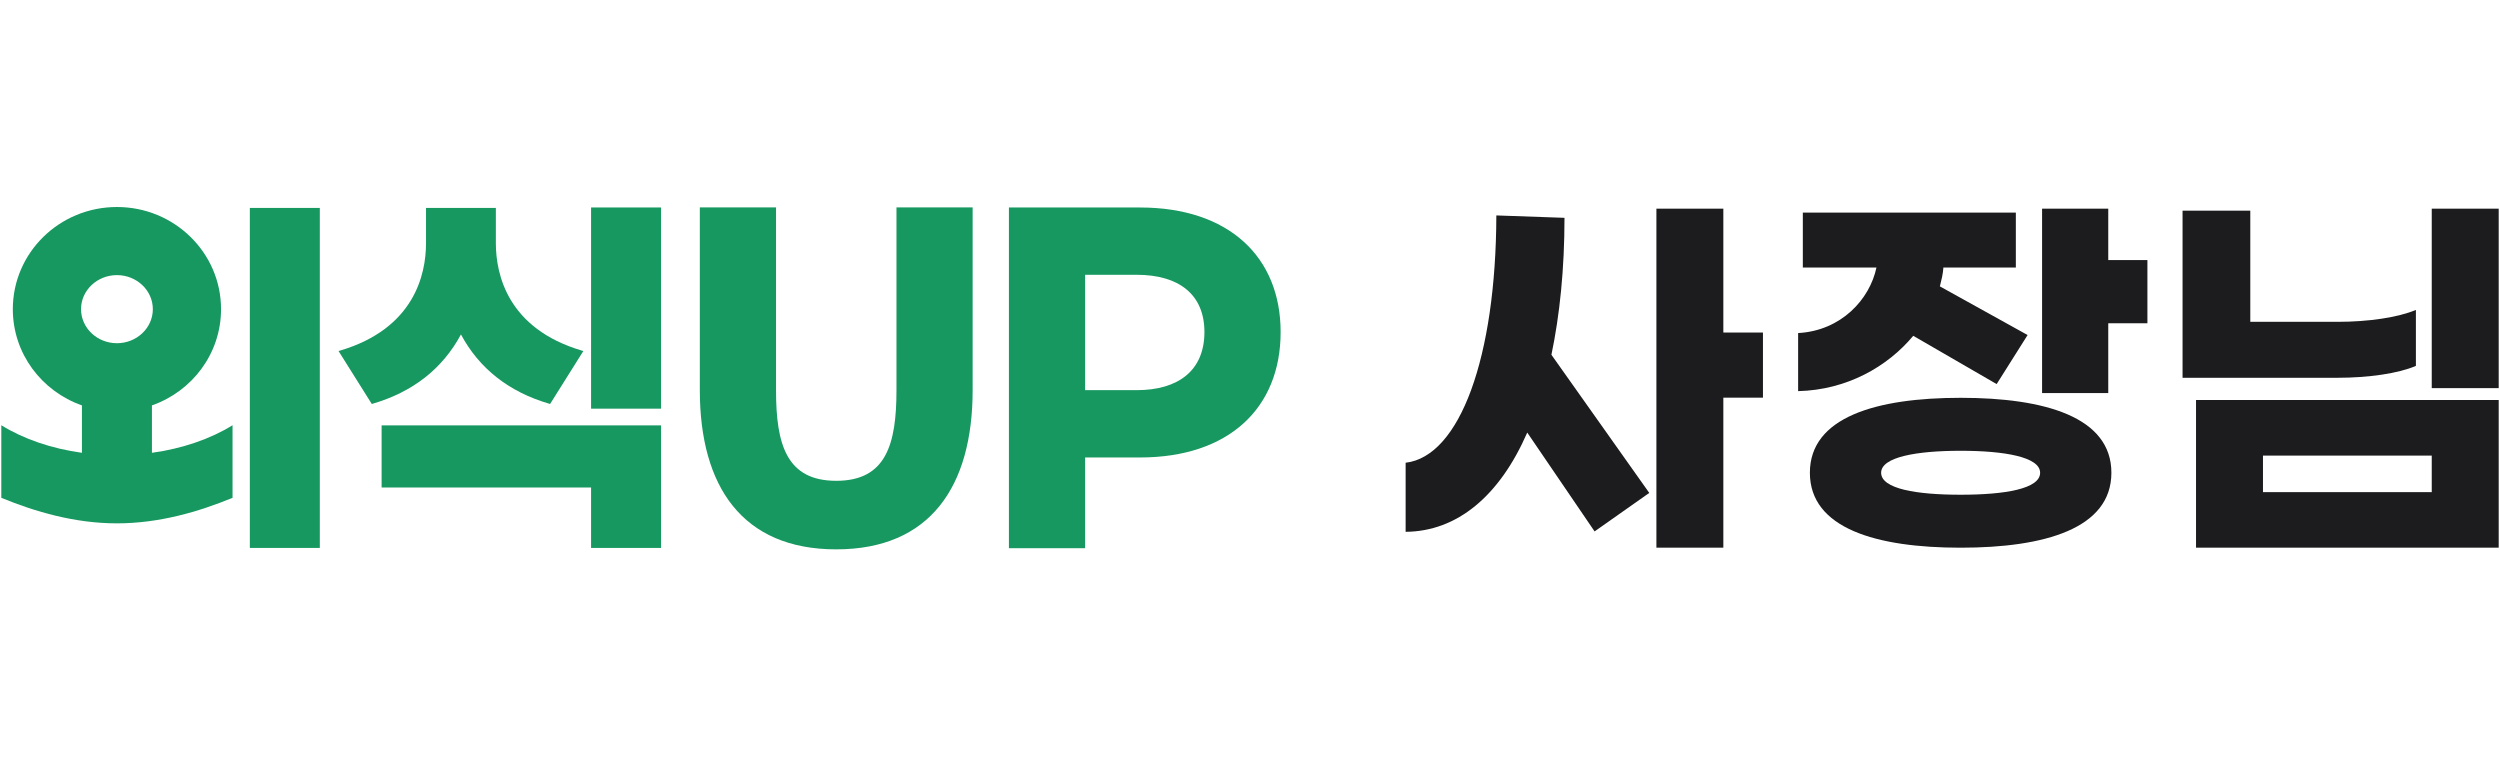 <svg width="314" height="96" viewBox="0 0 314 96" fill="none" xmlns="http://www.w3.org/2000/svg">
<g clip-path="url(#clip0_4012_14004)">
<path d="M47.93 61.23H74.24V68.821H83.029V53.428H47.93V61.23Z" fill="#179860"/>
<path d="M83.028 26.061H74.239V51.331H83.028V26.061Z" fill="#179860"/>
<path d="M62.285 26.115H53.508V30.613C53.49 34.435 52.063 41.26 42.718 44.032L42.522 44.09L46.697 50.74L46.81 50.706C51.867 49.227 55.596 46.296 57.9 41.996H57.889C60.193 46.296 63.922 49.227 68.979 50.706L69.091 50.74L73.267 44.09L73.071 44.032C63.725 41.26 62.301 34.435 62.28 30.613V26.115H62.285Z" fill="#179860"/>
<path d="M143.177 26.061H126.72V68.851H136.29V57.459H143.177C154.326 57.459 160.847 51.264 160.847 41.708C160.847 32.258 154.326 26.061 143.177 26.061ZM142.758 49.004H136.29V34.513H142.758C148.07 34.513 151.276 36.98 151.276 41.706C151.276 46.482 148.068 49.004 142.758 49.004Z" fill="#179860"/>
<path d="M19.083 56.873V50.917C24.142 49.145 27.763 44.405 27.763 38.831C27.763 31.745 21.908 26 14.687 26C7.465 26 1.61 31.745 1.61 38.831C1.61 44.405 5.231 49.145 10.29 50.917V56.873C6.498 56.347 2.976 55.154 0.165 53.409V62.526C4.426 64.277 9.388 65.734 14.687 65.734C19.985 65.734 24.947 64.277 29.208 62.526V53.409C26.397 55.154 22.875 56.347 19.083 56.873ZM14.687 34.554C17.173 34.554 19.196 36.472 19.196 38.831C19.196 41.19 17.173 43.108 14.687 43.108C12.2 43.108 10.178 41.19 10.178 38.831C10.178 36.472 12.2 34.554 14.687 34.554Z" fill="#179860"/>
<path d="M112.597 26.051V48.996C112.597 55.821 111.291 60.389 105.033 60.389C98.776 60.389 97.469 55.821 97.469 48.996V26.051H87.898V48.996C87.898 61.125 93.253 68.999 105.031 68.999C116.809 68.999 122.164 61.123 122.164 48.996V26.051H112.592H112.597Z" fill="#179860"/>
<path d="M40.169 26.115H31.381V68.823H40.169V26.115Z" fill="#179860"/>
<path d="M221.428 41.767V49.944H216.452V68.791H208.044V26.211H216.452V41.767H221.428ZM196.5 27.358C196.5 33.789 195.903 39.573 194.858 44.559L207.148 61.91L200.281 66.746L191.823 54.331C188.34 62.309 183.015 66.746 176.547 66.796V58.121C183.364 57.323 187.892 44.858 187.941 27.058L196.5 27.358Z" fill="#1C1C1E"/>
<path d="M264.797 32.667H269.715V40.601H264.797V49.373H256.485V26.211H264.797V32.667ZM240.304 42.178C237.058 46.072 231.943 48.979 225.845 49.127V41.833C231.255 41.538 234.845 37.595 235.682 33.603H226.435V26.704H253.19V33.603H244.091C244.042 34.392 243.846 35.18 243.649 35.969L254.666 42.08L250.78 48.24L240.304 42.178ZM246.256 49.965C256.83 49.965 265.191 52.38 265.191 59.378C265.191 66.376 256.83 68.791 246.256 68.791C235.682 68.791 227.321 66.376 227.321 59.378C227.321 52.38 235.682 49.965 246.256 49.965ZM246.256 62.138C251.813 62.138 256.239 61.398 256.239 59.378C256.239 57.407 251.813 56.618 246.256 56.618C240.698 56.618 236.271 57.407 236.271 59.378C236.271 61.398 240.698 62.138 246.256 62.138Z" fill="#1C1C1E"/>
<path d="M313.836 26.211V48.747H305.427V26.211H313.836ZM282.637 26.46V40.421H293.634C297.466 40.421 301.198 39.872 303.437 38.925V45.955C301.247 46.903 297.515 47.451 293.535 47.451H274.129V26.46H282.637ZM313.836 50.243V68.791H275.821V50.243H313.836ZM284.23 61.81H305.427V57.223H284.23V61.81Z" fill="#1C1C1E"/>
</g>
<defs>
<clipPath id="clip0_4012_14004">
<rect width="314" height="43" fill="white" transform="translate(0 26)"/>
</clipPath>
</defs>
</svg>
